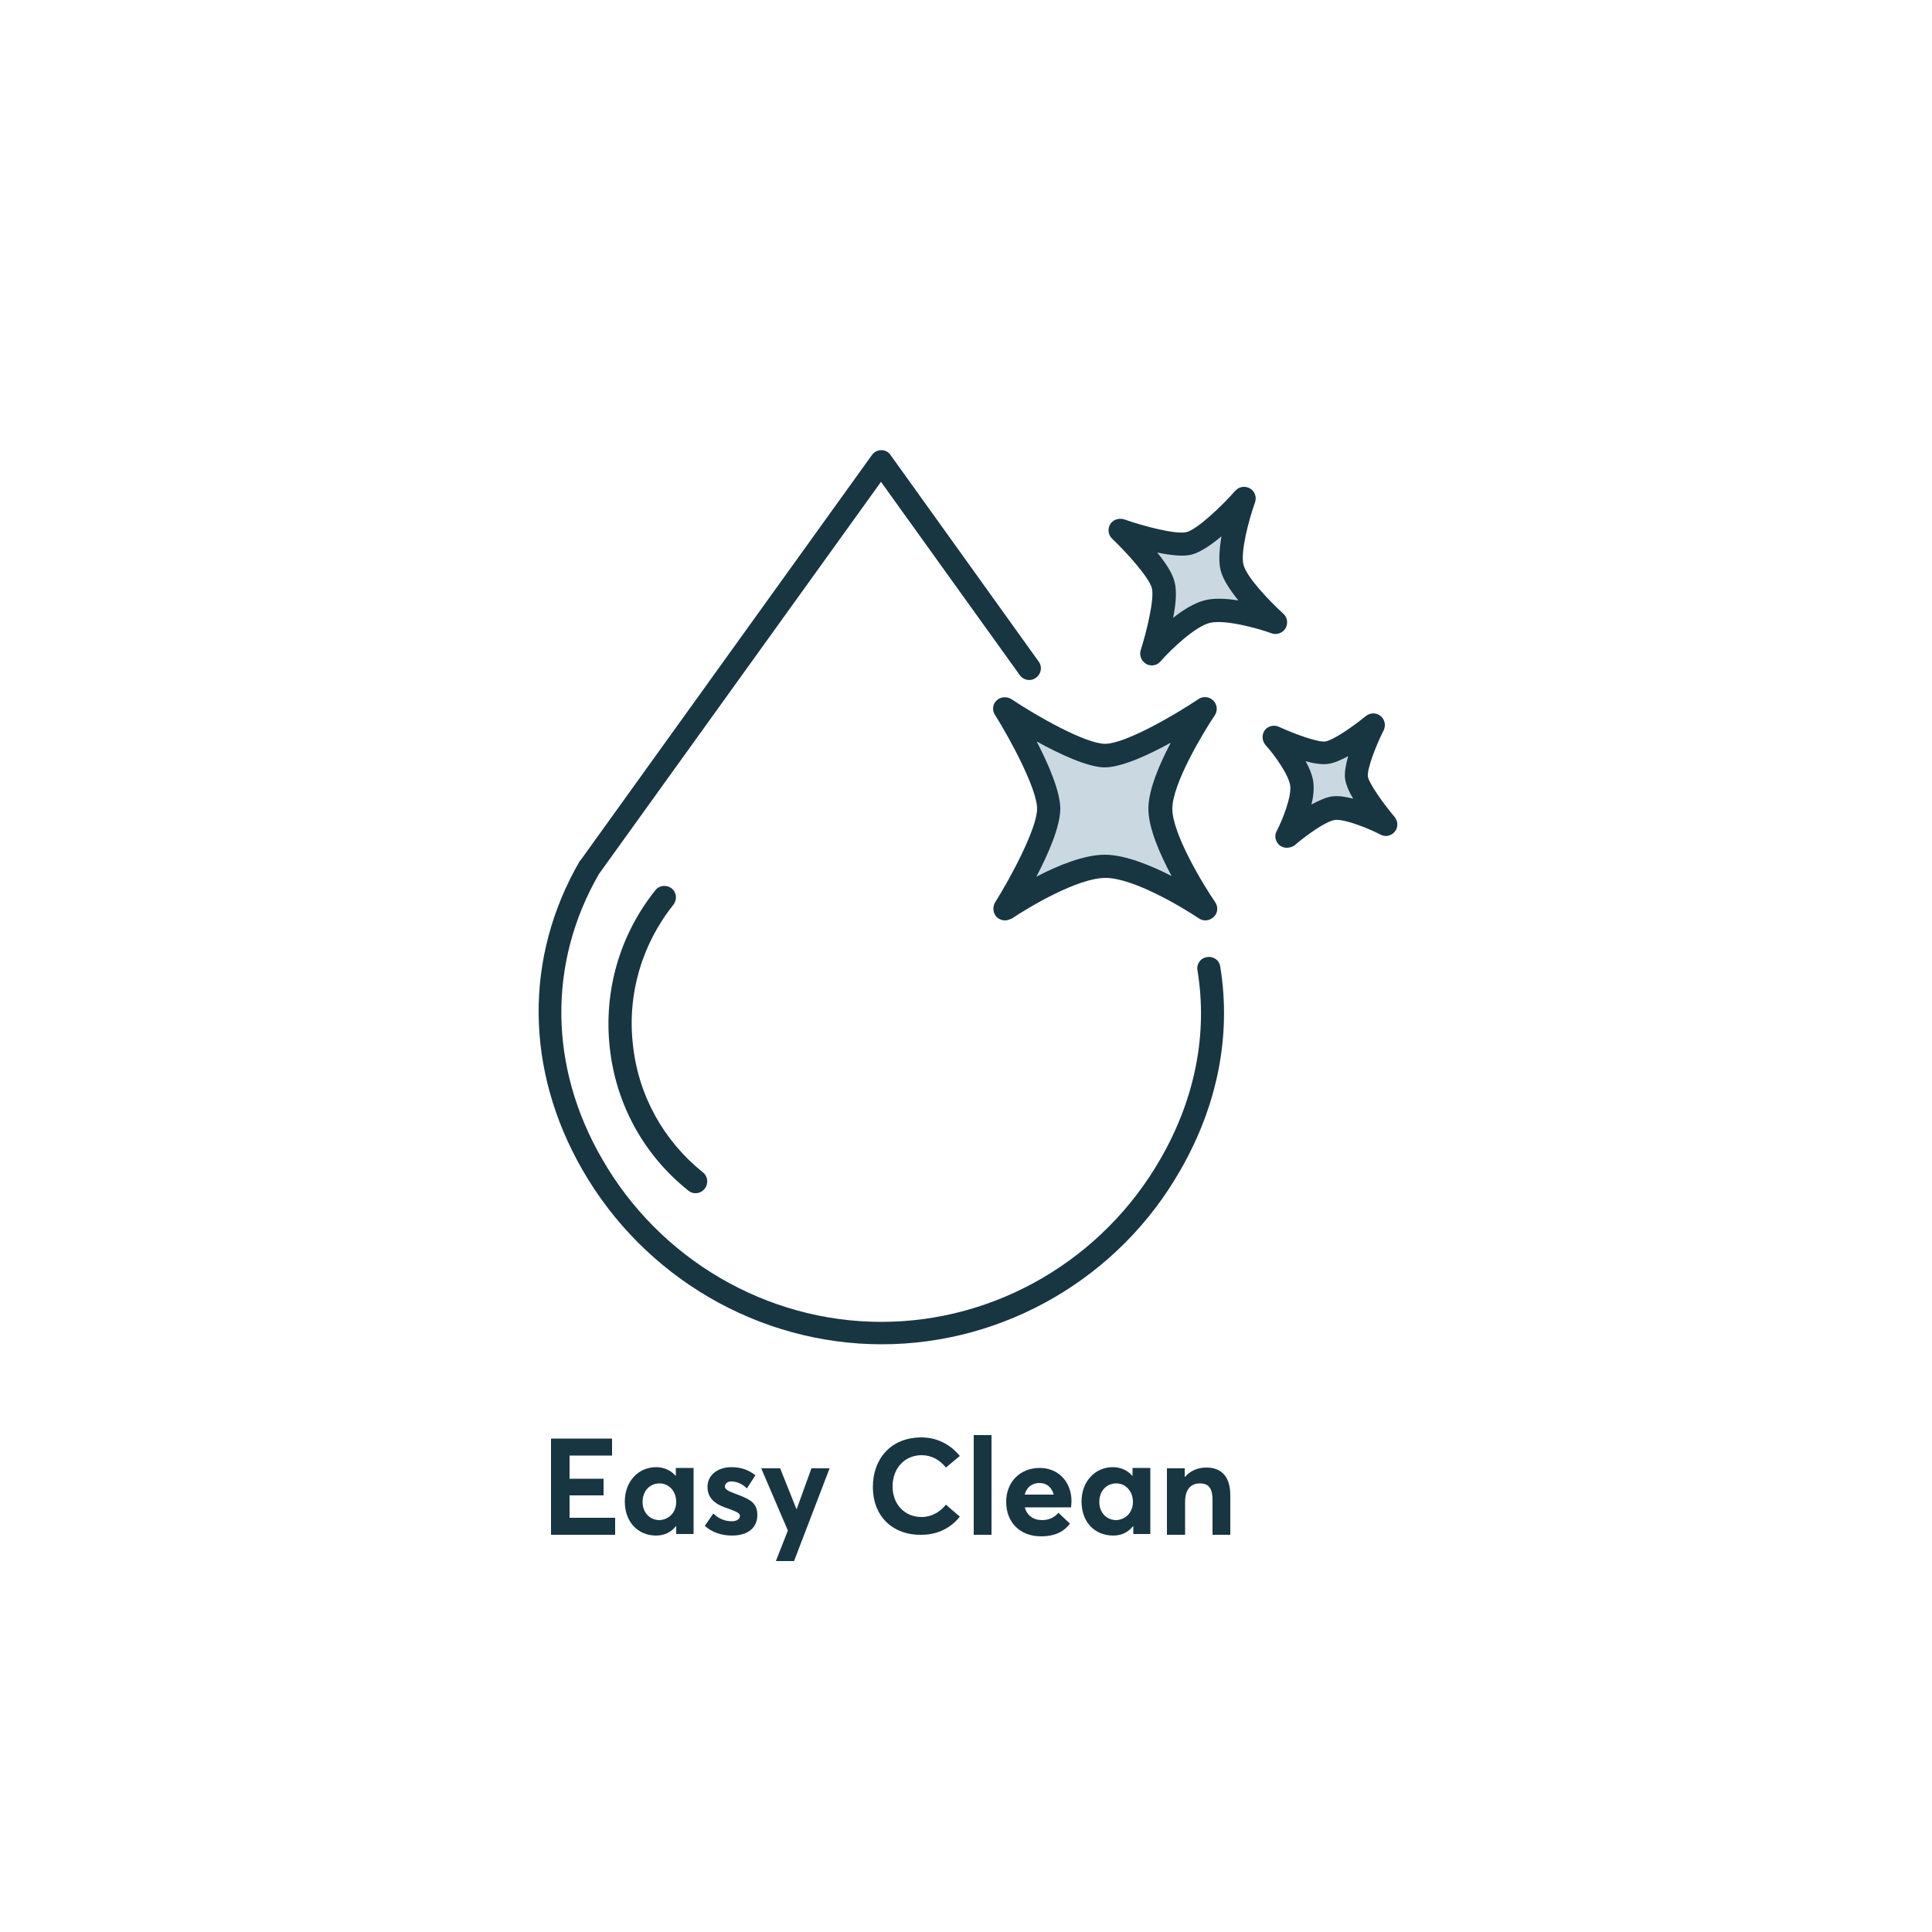<?xml version="1.0" encoding="utf-8"?>
<!-- Generator: Adobe Illustrator 28.1.0, SVG Export Plug-In . SVG Version: 6.00 Build 0)  -->
<svg version="1.1" id="Layer_1" xmlns="http://www.w3.org/2000/svg" xmlns:xlink="http://www.w3.org/1999/xlink" x="0px" y="0px"
	 viewBox="0 0 500 500" style="enable-background:new 0 0 500 500;" xml:space="preserve">
<style type="text/css">
	.st0{fill:#CAD9E1;}
	.st1{fill:#183542;}
</style>
<g>
</g>
<g>
</g>
<g>
	<g>
		<path class="st0" d="M285.6,194.7c7.7,0,25.9-12.1,25.9-12.1s-11.5,17.1-11.5,25.9c0,8.8,11.6,25.9,11.6,25.9s-16.2-11-25.9-11
			s-25.9,11.1-25.9,11.1s11.4-18.1,11.4-25.9s-11.4-25.9-11.4-25.9S277.8,194.7,285.6,194.7z"/>
	</g>
	<g>
		<path class="st0" d="M307.5,139.9c4.8-1.2,14.1-11.6,14.1-11.6s-4.5,12.4-3.1,17.8c1.4,5.4,11.2,14.2,11.2,14.2
			s-11.7-4.3-17.7-2.8c-6,1.5-14.3,10.9-14.3,10.9s4.2-13,3-17.8c-1.2-4.8-11.1-14.2-11.1-14.2S302.8,141.1,307.5,139.9z"/>
	</g>
	<g>
		<path class="st0" d="M350.7,200.3c0.5,3.8,7.6,12.1,7.6,12.1s-9.2-4.7-13.6-4.1c-4.4,0.6-12.1,7.4-12.1,7.4s4.5-8.7,3.8-13.5
			s-7.1-12.1-7.1-12.1s9.7,4.5,13.6,4c3.9-0.5,12.1-7.3,12.1-7.3S350.2,196.5,350.7,200.3z"/>
	</g>
	<g>
		<path class="st1" d="M180,308.8c-0.7,0-1.3-0.2-1.9-0.7c-11.5-9.2-18.7-22.3-20.3-37c-1.6-14.7,2.6-29.2,11.8-40.7
			c1-1.3,2.9-1.5,4.2-0.5c1.3,1,1.5,2.9,0.5,4.2c-8.2,10.3-12,23.2-10.5,36.3c1.4,13.1,7.9,24.8,18.1,33c1.3,1,1.5,2.9,0.5,4.2
			C181.8,308.4,180.9,308.8,180,308.8z"/>
	</g>
	<g>
		<path class="st1" d="M228.2,347.9c-31.8,0-61.5-17.3-77.5-45.2c-14.8-25.8-15.1-54.9-0.7-79.8c0-0.1,0.1-0.2,0.2-0.2l75.5-105
			c0.6-0.8,1.5-1.2,2.4-1.2c0,0,0,0,0,0c1,0,1.9,0.5,2.4,1.3l38.3,53.4c1,1.3,0.7,3.2-0.7,4.2c-1.3,1-3.2,0.7-4.2-0.7l-35.9-50
			l-73,101.5c-13.2,22.9-13,49.8,0.8,73.7c14.9,26,42.6,42.2,72.3,42.2c29.7,0,57.4-16.2,72.3-42.3c8.9-15.5,12.2-32.3,9.5-48.7
			c-0.3-1.6,0.8-3.2,2.5-3.4c1.6-0.3,3.2,0.8,3.4,2.5c2.9,17.7-0.7,35.9-10.3,52.6C289.7,330.6,260,347.9,228.2,347.9z"/>
	</g>
	<g>
		<path class="st1" d="M260.1,238.2c-0.8,0-1.5-0.3-2.1-0.8c-1-1-1.2-2.6-0.5-3.8c4.2-6.7,10.9-19.3,10.9-24.3s-6.7-17.6-10.9-24.3
			c-0.8-1.2-0.6-2.8,0.4-3.7c1-1,2.6-1.1,3.8-0.4c6.7,4.5,19.3,11.6,24.3,11.6c0,0,0,0,0,0c5,0,17.5-7.1,24.2-11.6
			c1.2-0.8,2.8-0.6,3.8,0.4c1,1,1.2,2.6,0.4,3.8c-3.1,4.6-11,17.8-11,24.2c0,6.5,8,19.7,11.1,24.2c0.8,1.2,0.7,2.8-0.4,3.8
			c-1,1-2.6,1.2-3.8,0.4c-4.3-2.9-17-10.5-24.2-10.5c0,0,0,0,0,0c-7.2,0-19.9,7.6-24.2,10.5C261.2,238,260.6,238.2,260.1,238.2z
			 M268.3,191.9c3,5.8,6.1,12.9,6.1,17.4c0,4.6-3.1,11.7-6.2,17.6c5.5-2.9,12.4-5.7,17.7-5.7c0,0,0,0,0,0c5.2,0,11.8,2.7,17.3,5.5
			c-3-5.6-6-12.4-6-17.4c0-4.9,2.9-11.6,5.8-17.1c-5.8,3.2-12.7,6.4-17.2,6.4c0,0,0,0,0,0C281.4,198.5,274.3,195.2,268.3,191.9z"/>
	</g>
	<g>
		<path class="st1" d="M298.1,172.2c-0.5,0-1-0.1-1.5-0.4c-1.2-0.7-1.8-2.2-1.4-3.5c1.6-5,3.6-13.4,2.9-16.1
			c-0.7-2.7-6.4-9.1-10.3-12.8c-1-1-1.2-2.5-0.5-3.7c0.7-1.2,2.2-1.7,3.6-1.3c5.1,1.8,13.5,4,16.2,3.3c2.7-0.7,9-6.6,12.6-10.7
			c1-1.1,2.5-1.3,3.8-0.6c1.2,0.7,1.8,2.2,1.3,3.6c-1.6,4.5-3.8,12.8-3,16.1c0.8,3.3,6.8,9.5,10.3,12.7c1.1,1,1.3,2.5,0.6,3.8
			c-0.7,1.2-2.3,1.8-3.6,1.3c-4.2-1.5-12.2-3.6-16-2.7c-3.7,0.9-9.8,6.6-12.8,10C299.8,171.8,299,172.2,298.1,172.2z M299.5,143
			c2.1,2.6,4,5.4,4.5,7.7c0.6,2.3,0.3,5.8-0.4,9.2c2.5-2,5.4-3.8,8-4.5c2.6-0.7,5.8-0.5,8.9,0c-2.1-2.6-4-5.4-4.6-7.8
			c-0.6-2.4-0.3-5.6,0.2-8.8c-2.6,2.2-5.4,4.1-7.6,4.7C306.4,144.1,302.9,143.7,299.5,143z"/>
	</g>
	<g>
		<path class="st1" d="M333,219.4c-0.6,0-1.3-0.2-1.8-0.6c-1.1-0.9-1.5-2.5-0.8-3.7c1.6-3.1,3.9-9,3.5-11.8c-0.4-2.8-4.1-8-6.4-10.5
			c-0.9-1.1-1-2.6-0.2-3.8c0.8-1.1,2.4-1.5,3.7-0.9c4.3,2,10.1,4,11.9,3.8c1.9-0.2,6.9-3.6,10.6-6.6c1.1-0.9,2.7-0.9,3.8,0
			c1.1,0.9,1.4,2.4,0.8,3.7c-2.2,4.3-4.3,10.1-4.1,11.9c0.2,1.7,3.8,6.8,6.9,10.5c0.9,1.1,1,2.7,0.1,3.8c-0.9,1.1-2.4,1.5-3.7,0.8
			c-3.5-1.8-9.5-4.1-11.8-3.8c-2.4,0.3-7.6,4.1-10.5,6.6C334.4,219.2,333.7,219.4,333,219.4z M337.9,197c1,1.8,1.8,3.8,2,5.5
			c0.2,1.7,0,3.7-0.5,5.7c1.9-1,3.8-1.9,5.4-2.1c1.6-0.2,3.5,0.1,5.4,0.6c-1.1-1.8-1.9-3.7-2.1-5.2c-0.2-1.6,0.2-3.6,0.8-5.8
			c-1.9,1-3.7,1.8-5.2,2C342.1,197.9,340,197.6,337.9,197z"/>
	</g>
</g>
<g>
	<g>
		<path class="st1" d="M142.5,372.3h15.9v4.4h-11v6h8.8v4.3h-8.8v5.8h11.8v4.4h-16.6V372.3z"/>
		<path class="st1" d="M161.7,388.6c0-5.2,3.5-8.9,8.1-8.9c2,0,3.8,0.8,5,2.2l0.1,0v-2h4.6v17.1H175v-2l-0.1,0
			c-1.2,1.5-2.9,2.4-5.1,2.4C165.1,397.4,161.7,393.9,161.7,388.6z M175,388.7c0-2.8-1.9-4.8-4.3-4.8c-2.5,0-4.4,1.9-4.4,4.8
			c0,2.7,1.8,4.7,4.4,4.7C173,393.3,175,391.5,175,388.7z"/>
		<path class="st1" d="M182.4,394.9l2.2-3.2c1.4,1.3,2.9,2,4.8,2c1.3,0,2.1-0.6,2.1-1.4c0-0.7-0.9-1.1-3.1-1.9
			c-2.8-0.9-5.3-2.3-5.3-5.6c0-3.1,2.7-5.1,6.2-5.1c2.3,0,4.3,0.6,6.2,2.1l-2.2,3.4c-1.3-1.3-2.8-1.8-4.1-1.8
			c-0.7,0-1.6,0.4-1.6,1.3c0,0.7,0.8,1.2,2.5,1.8c3.7,1.4,5.9,2.2,5.9,5.6c0,3-2.1,5.3-6.6,5.3C186.6,397.4,184.2,396.5,182.4,394.9
			z"/>
		<path class="st1" d="M203.9,396.1L197,380h4.9l4.2,10.5h0.1L210,380h4.7l-9.2,24h-4.7L203.9,396.1z"/>
		<path class="st1" d="M225.9,384.8c0-7.1,4.5-12.8,12.6-12.8c3.6,0,7.2,1.5,9.9,4.8l-3.6,3c-1.6-2-3.7-3.2-6.3-3.2
			c-4.2,0-7.5,3.2-7.5,8.1c0,4.6,3.1,7.9,7.5,7.9c2.6,0,4.8-1.3,6.3-3.2l3.6,3.1c-2.1,2.7-5.5,4.7-9.9,4.7
			C231.7,397.4,225.9,393,225.9,384.8z"/>
		<path class="st1" d="M252,371.4h4.6v25.8H252V371.4z"/>
		<path class="st1" d="M277.2,390.1h-12c0.6,2.1,2.2,3.3,4.5,3.3c1.9,0,3.3-0.8,4.2-1.9l3,2.8c-1.4,1.9-3.6,3.3-7.5,3.3
			c-5.3,0-9-3.5-9-8.9c0-5.2,3.6-8.8,8.7-8.8c4.8,0,8.2,3.6,8.2,8.6C277.3,389,277.2,389.8,277.2,390.1z M265.2,386.8h7.5
			c-0.5-1.8-1.7-3-3.7-3C267.2,383.8,265.7,384.8,265.2,386.8z"/>
		<path class="st1" d="M279.9,388.6c0-5.2,3.5-8.9,8.1-8.9c2,0,3.8,0.8,5,2.2l0.1,0v-2h4.6v17.1h-4.4v-2l-0.1,0
			c-1.2,1.5-2.9,2.4-5.1,2.4C283.3,397.4,279.9,393.9,279.9,388.6z M293.2,388.7c0-2.8-1.9-4.8-4.3-4.8c-2.5,0-4.4,1.9-4.4,4.8
			c0,2.7,1.8,4.7,4.4,4.7C291.2,393.3,293.2,391.5,293.2,388.7z"/>
		<path class="st1" d="M302,380h4.6v2.2h0.1c1.4-1.6,3.3-2.4,5.5-2.4c3.6,0,6.2,2,6.2,7.2v10.2h-4.6v-9c0-3.3-1.2-4.3-3.3-4.3
			c-2.3,0-3.8,1.6-3.8,4.7v8.6H302V380z"/>
	</g>
</g>
<g>
</g>
</svg>
